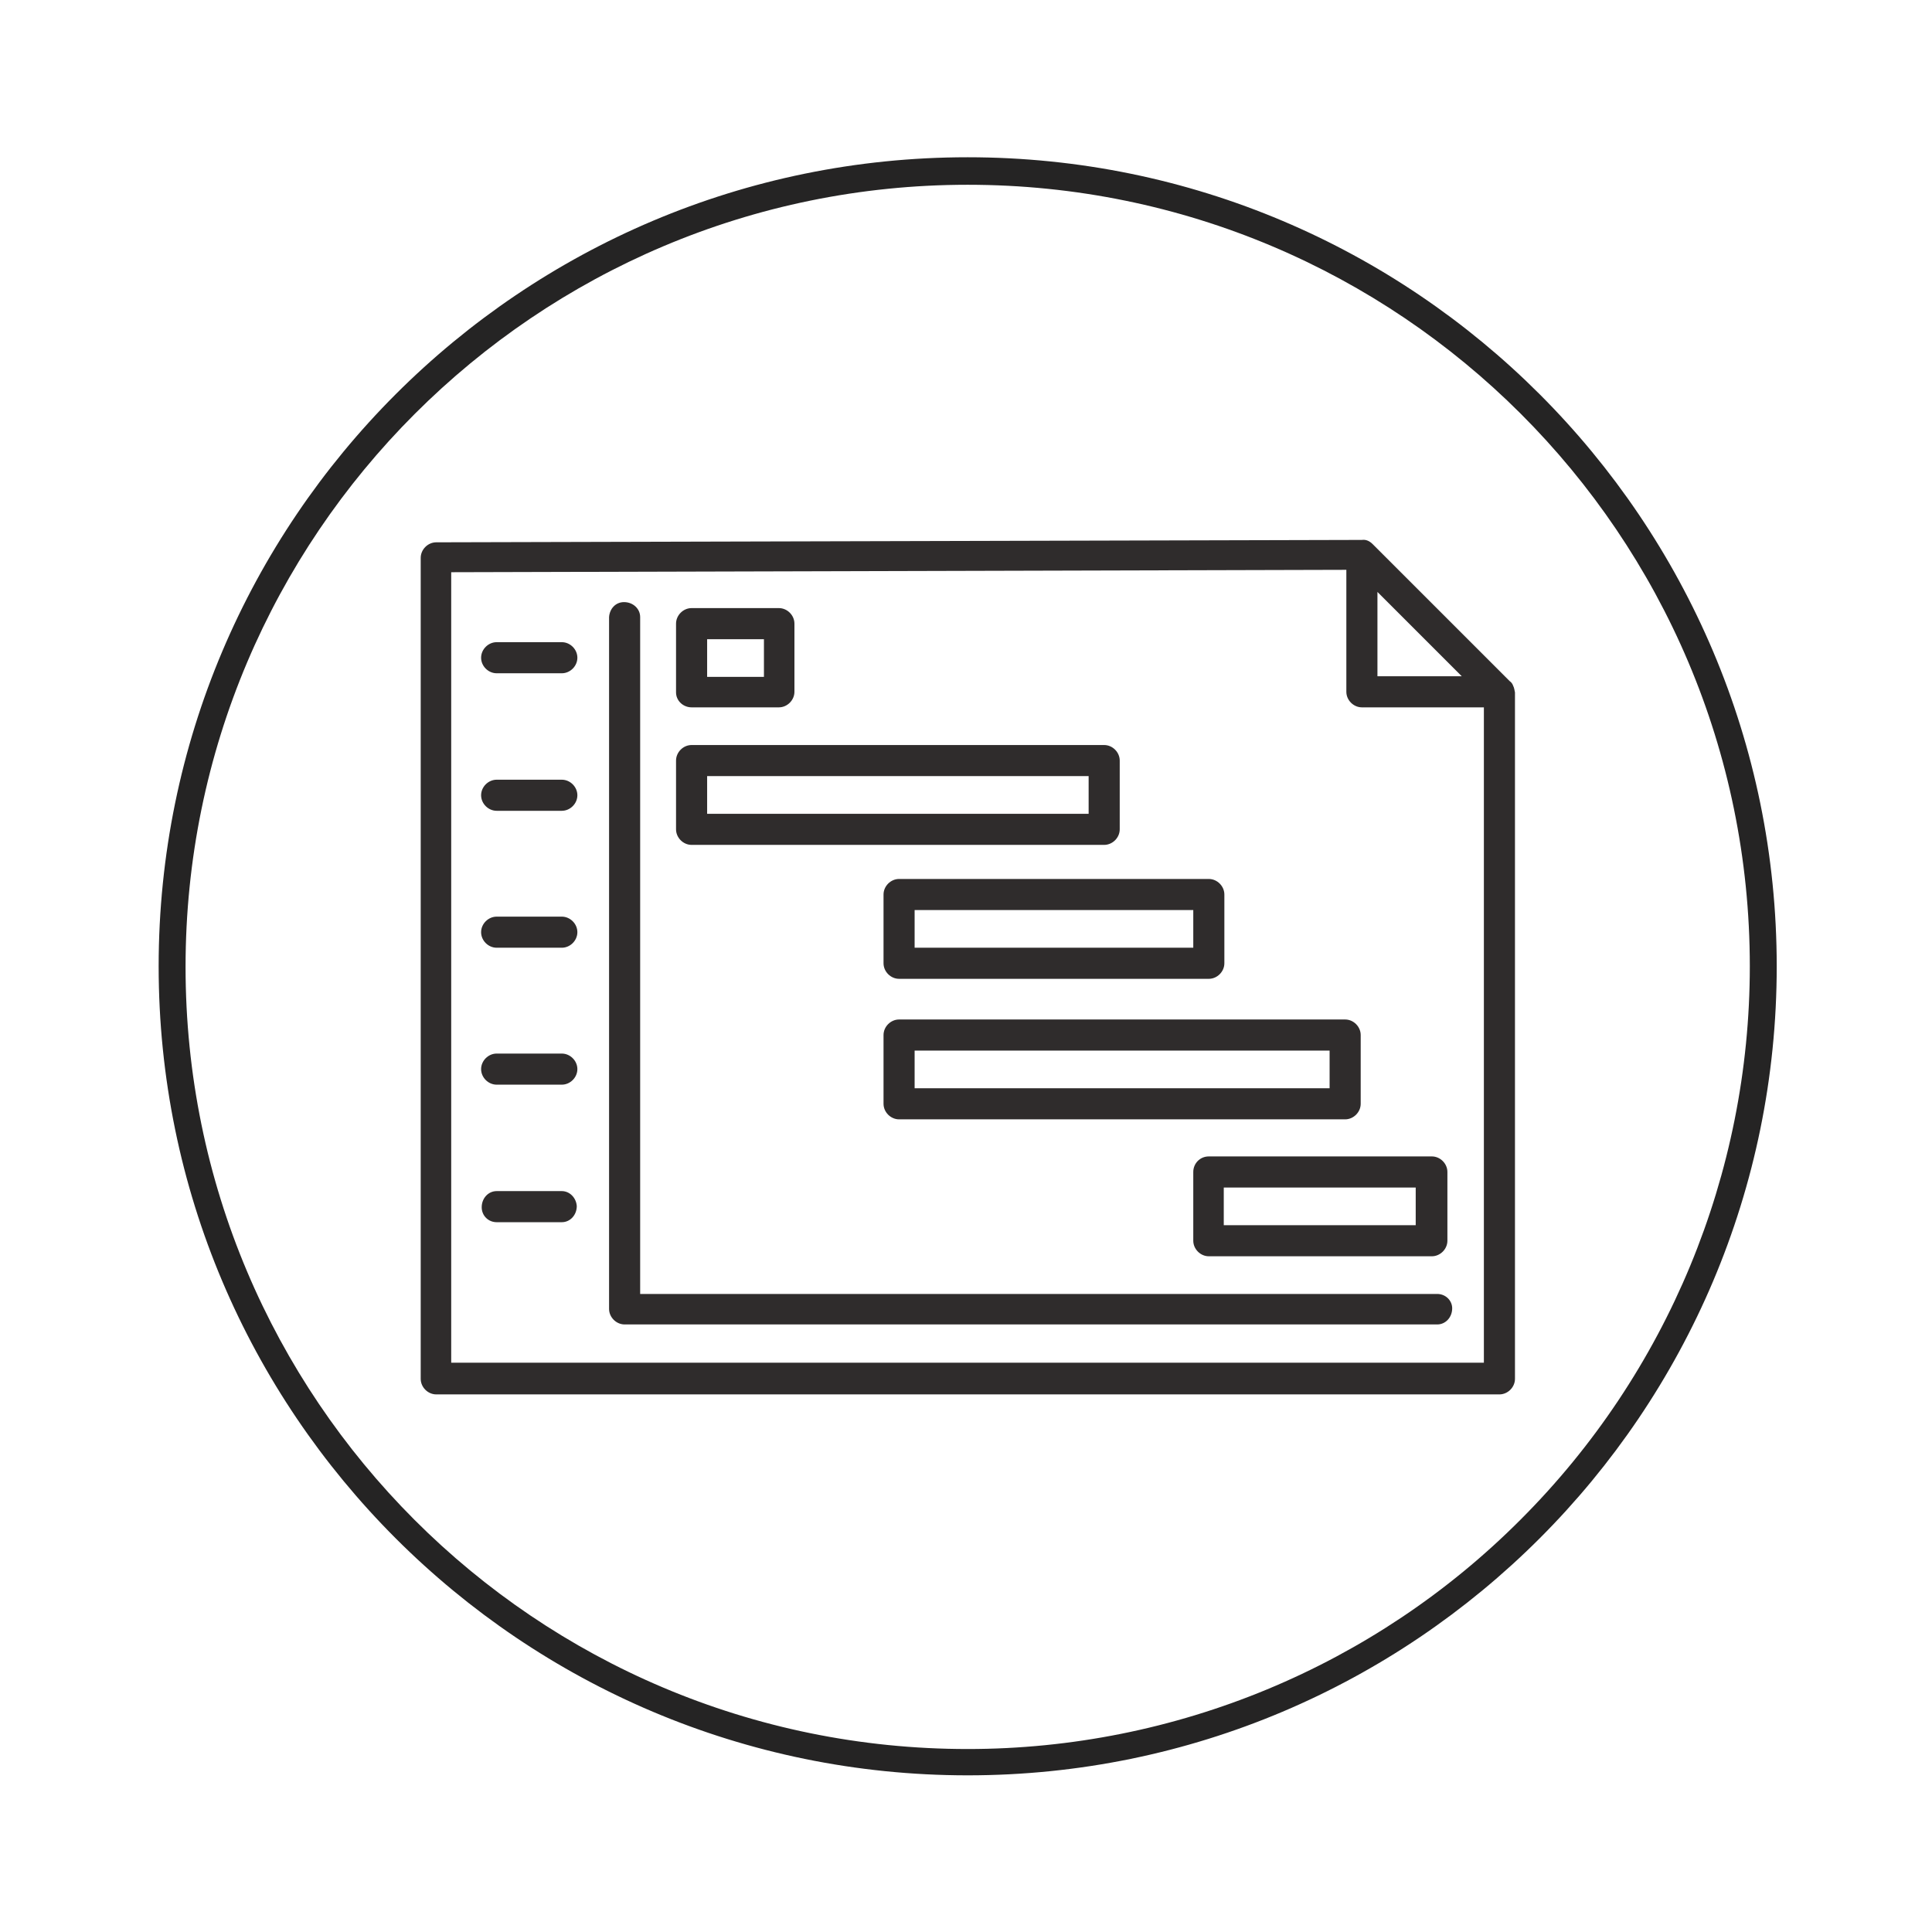 <?xml version="1.0" encoding="UTF-8"?> <!-- Generator: Adobe Illustrator 25.0.1, SVG Export Plug-In . SVG Version: 6.00 Build 0) --> <svg xmlns="http://www.w3.org/2000/svg" xmlns:xlink="http://www.w3.org/1999/xlink" version="1.1" id="Layer_1" x="0px" y="0px" viewBox="0 0 323.1 323.1" overflow="visible" xml:space="preserve"> <g id="Group_496_2_" transform="translate(-339.741 -1013.046)"> <g id="Group_494_2_" transform="translate(616.373 1013.046)"> <g id="Group_493_2_"> <g id="Group_492_2_"> <path id="Path_736_2_" fill="#252424" d="M-114.8,292.5c-72.3,0-130.8-58.6-130.8-130.8s58.6-130.8,130.8-130.8 S16,89.4,16,161.6c0,34.7-13.8,68-38.3,92.5C-46.8,278.7-80.1,292.5-114.8,292.5 M-114.8,26.3c-74.7,0-135.3,60.6-135.3,135.3 c0,74.7,60.6,135.3,135.3,135.3c74.7,0,135.3-60.6,135.3-135.3C20.5,86.9-40.1,26.3-114.8,26.3 C-114.8,26.3-114.8,26.3-114.8,26.3"></path> </g> </g> </g> <g id="Group_495_2_" transform="translate(631.399 1034.941)"> <path id="Path_737_2_" fill="#2F2C2C" d="M-38.6,92.8c-0.1-0.3-0.3-0.6-0.6-0.8l-22.9-22.9l0,0c-0.5-0.5-1.1-0.8-1.8-0.7h0 l-154.8,0.4c-1.4,0-2.6,1.2-2.6,2.6v137.3c0,1.4,1.2,2.6,2.6,2.6l0,0h177.8c1.4,0,2.6-1.2,2.6-2.6l0,0V93.9 C-38.4,93.5-38.4,93.2-38.6,92.8z M-61.3,77.1l14.1,14.1h-14.1V77.1z M-216.2,206V73.8l149.7-0.4v20.4c0,1.4,1.2,2.6,2.6,2.6l0,0 h20.4V206L-216.2,206z"></path> <path id="Path_738_2_" fill="#2F2C2C" d="M-51.3,194.5h-133.3V81.3c0-1.4-1.2-2.5-2.7-2.5c-1.4,0-2.4,1.1-2.5,2.5v115.7 c0,1.4,1.2,2.6,2.6,2.6l0,0h135.9c1.4,0,2.5-1.2,2.5-2.7C-48.8,195.6-49.9,194.5-51.3,194.5L-51.3,194.5z"></path> <path id="Path_739_2_" fill="#2F2C2C" d="M-197.7,85.5h-10.9c-1.4,0-2.6,1.2-2.6,2.6s1.2,2.6,2.6,2.6h10.9c1.4,0,2.6-1.2,2.6-2.6 S-196.3,85.5-197.7,85.5z"></path> <path id="Path_740_2_" fill="#2F2C2C" d="M-197.7,108.5h-10.9c-1.4,0-2.6,1.2-2.6,2.6s1.2,2.6,2.6,2.6h10.9c1.4,0,2.6-1.2,2.6-2.6 S-196.3,108.5-197.7,108.5z"></path> <path id="Path_741_2_" fill="#2F2C2C" d="M-197.7,131.4h-10.9c-1.4,0-2.6,1.2-2.6,2.6s1.2,2.6,2.6,2.6h10.9c1.4,0,2.6-1.2,2.6-2.6 S-196.3,131.4-197.7,131.4z"></path> <path id="Path_742_2_" fill="#2F2C2C" d="M-197.7,154.3h-10.9c-1.4,0-2.6,1.2-2.6,2.6s1.2,2.6,2.6,2.6h10.9c1.4,0,2.6-1.2,2.6-2.6 S-196.3,154.3-197.7,154.3z"></path> <path id="Path_743_2_" fill="#2F2C2C" d="M-197.7,177.3h-10.9c-1.4,0-2.5,1.2-2.5,2.7c0,1.4,1.1,2.5,2.5,2.5h10.9 c1.4,0,2.5-1.2,2.5-2.7C-195.3,178.4-196.4,177.3-197.7,177.3z"></path> <path id="Path_744_2_" fill="#2F2C2C" d="M-176,96.4h14.6c1.4,0,2.6-1.2,2.6-2.6l0,0V82.4c0-1.4-1.2-2.6-2.6-2.6c0,0,0,0,0,0H-176 c-1.4,0-2.6,1.2-2.6,2.6c0,0,0,0,0,0v11.5C-178.6,95.3-177.4,96.4-176,96.4L-176,96.4z M-173.4,85h9.5v6.3h-9.5V85z"></path> <path id="Path_745_2_" fill="#2F2C2C" d="M-176,119.4h69c1.4,0,2.6-1.2,2.6-2.6c0,0,0,0,0,0v-11.5c0-1.4-1.2-2.6-2.6-2.6 c0,0,0,0,0,0h-69c-1.4,0-2.6,1.2-2.6,2.6c0,0,0,0,0,0v11.5C-178.6,118.2-177.4,119.4-176,119.4C-176,119.4-176,119.4-176,119.4z M-173.4,107.9h63.8v6.3h-63.8L-173.4,107.9z"></path> <path id="Path_746_2_" fill="#2F2C2C" d="M-143.9,127.7v11.5c0,1.4,1.2,2.6,2.6,2.6c0,0,0,0,0,0h51.8c1.4,0,2.6-1.2,2.6-2.6l0,0 v-11.5c0-1.4-1.2-2.6-2.6-2.6l0,0h-51.8C-142.7,125.1-143.9,126.3-143.9,127.7C-143.9,127.7-143.9,127.7-143.9,127.7z M-138.7,130.3h46.6v6.3h-46.6V130.3z"></path> <path id="Path_747_2_" fill="#2F2C2C" d="M-143.9,151.2v11.5c0,1.4,1.2,2.6,2.6,2.6c0,0,0,0,0,0h74.6c1.4,0,2.6-1.2,2.6-2.6 c0,0,0,0,0,0v-11.5c0-1.4-1.2-2.6-2.6-2.6l0,0h-74.6C-142.7,148.6-143.9,149.8-143.9,151.2L-143.9,151.2z M-138.7,153.8h69.4v6.3 h-69.4V153.8z"></path> <path id="Path_748_2_" fill="#2F2C2C" d="M-92.1,174.1v11.5c0,1.4,1.2,2.6,2.6,2.6c0,0,0,0,0,0h37.3c1.4,0,2.6-1.2,2.6-2.6 c0,0,0,0,0,0v-11.5c0-1.4-1.2-2.6-2.6-2.6c0,0,0,0,0,0h-37.3C-91,171.5-92.1,172.7-92.1,174.1C-92.1,174.1-92.1,174.1-92.1,174.1z M-87,176.7h32.1v6.3H-87V176.7z"></path> </g> </g> </svg> 